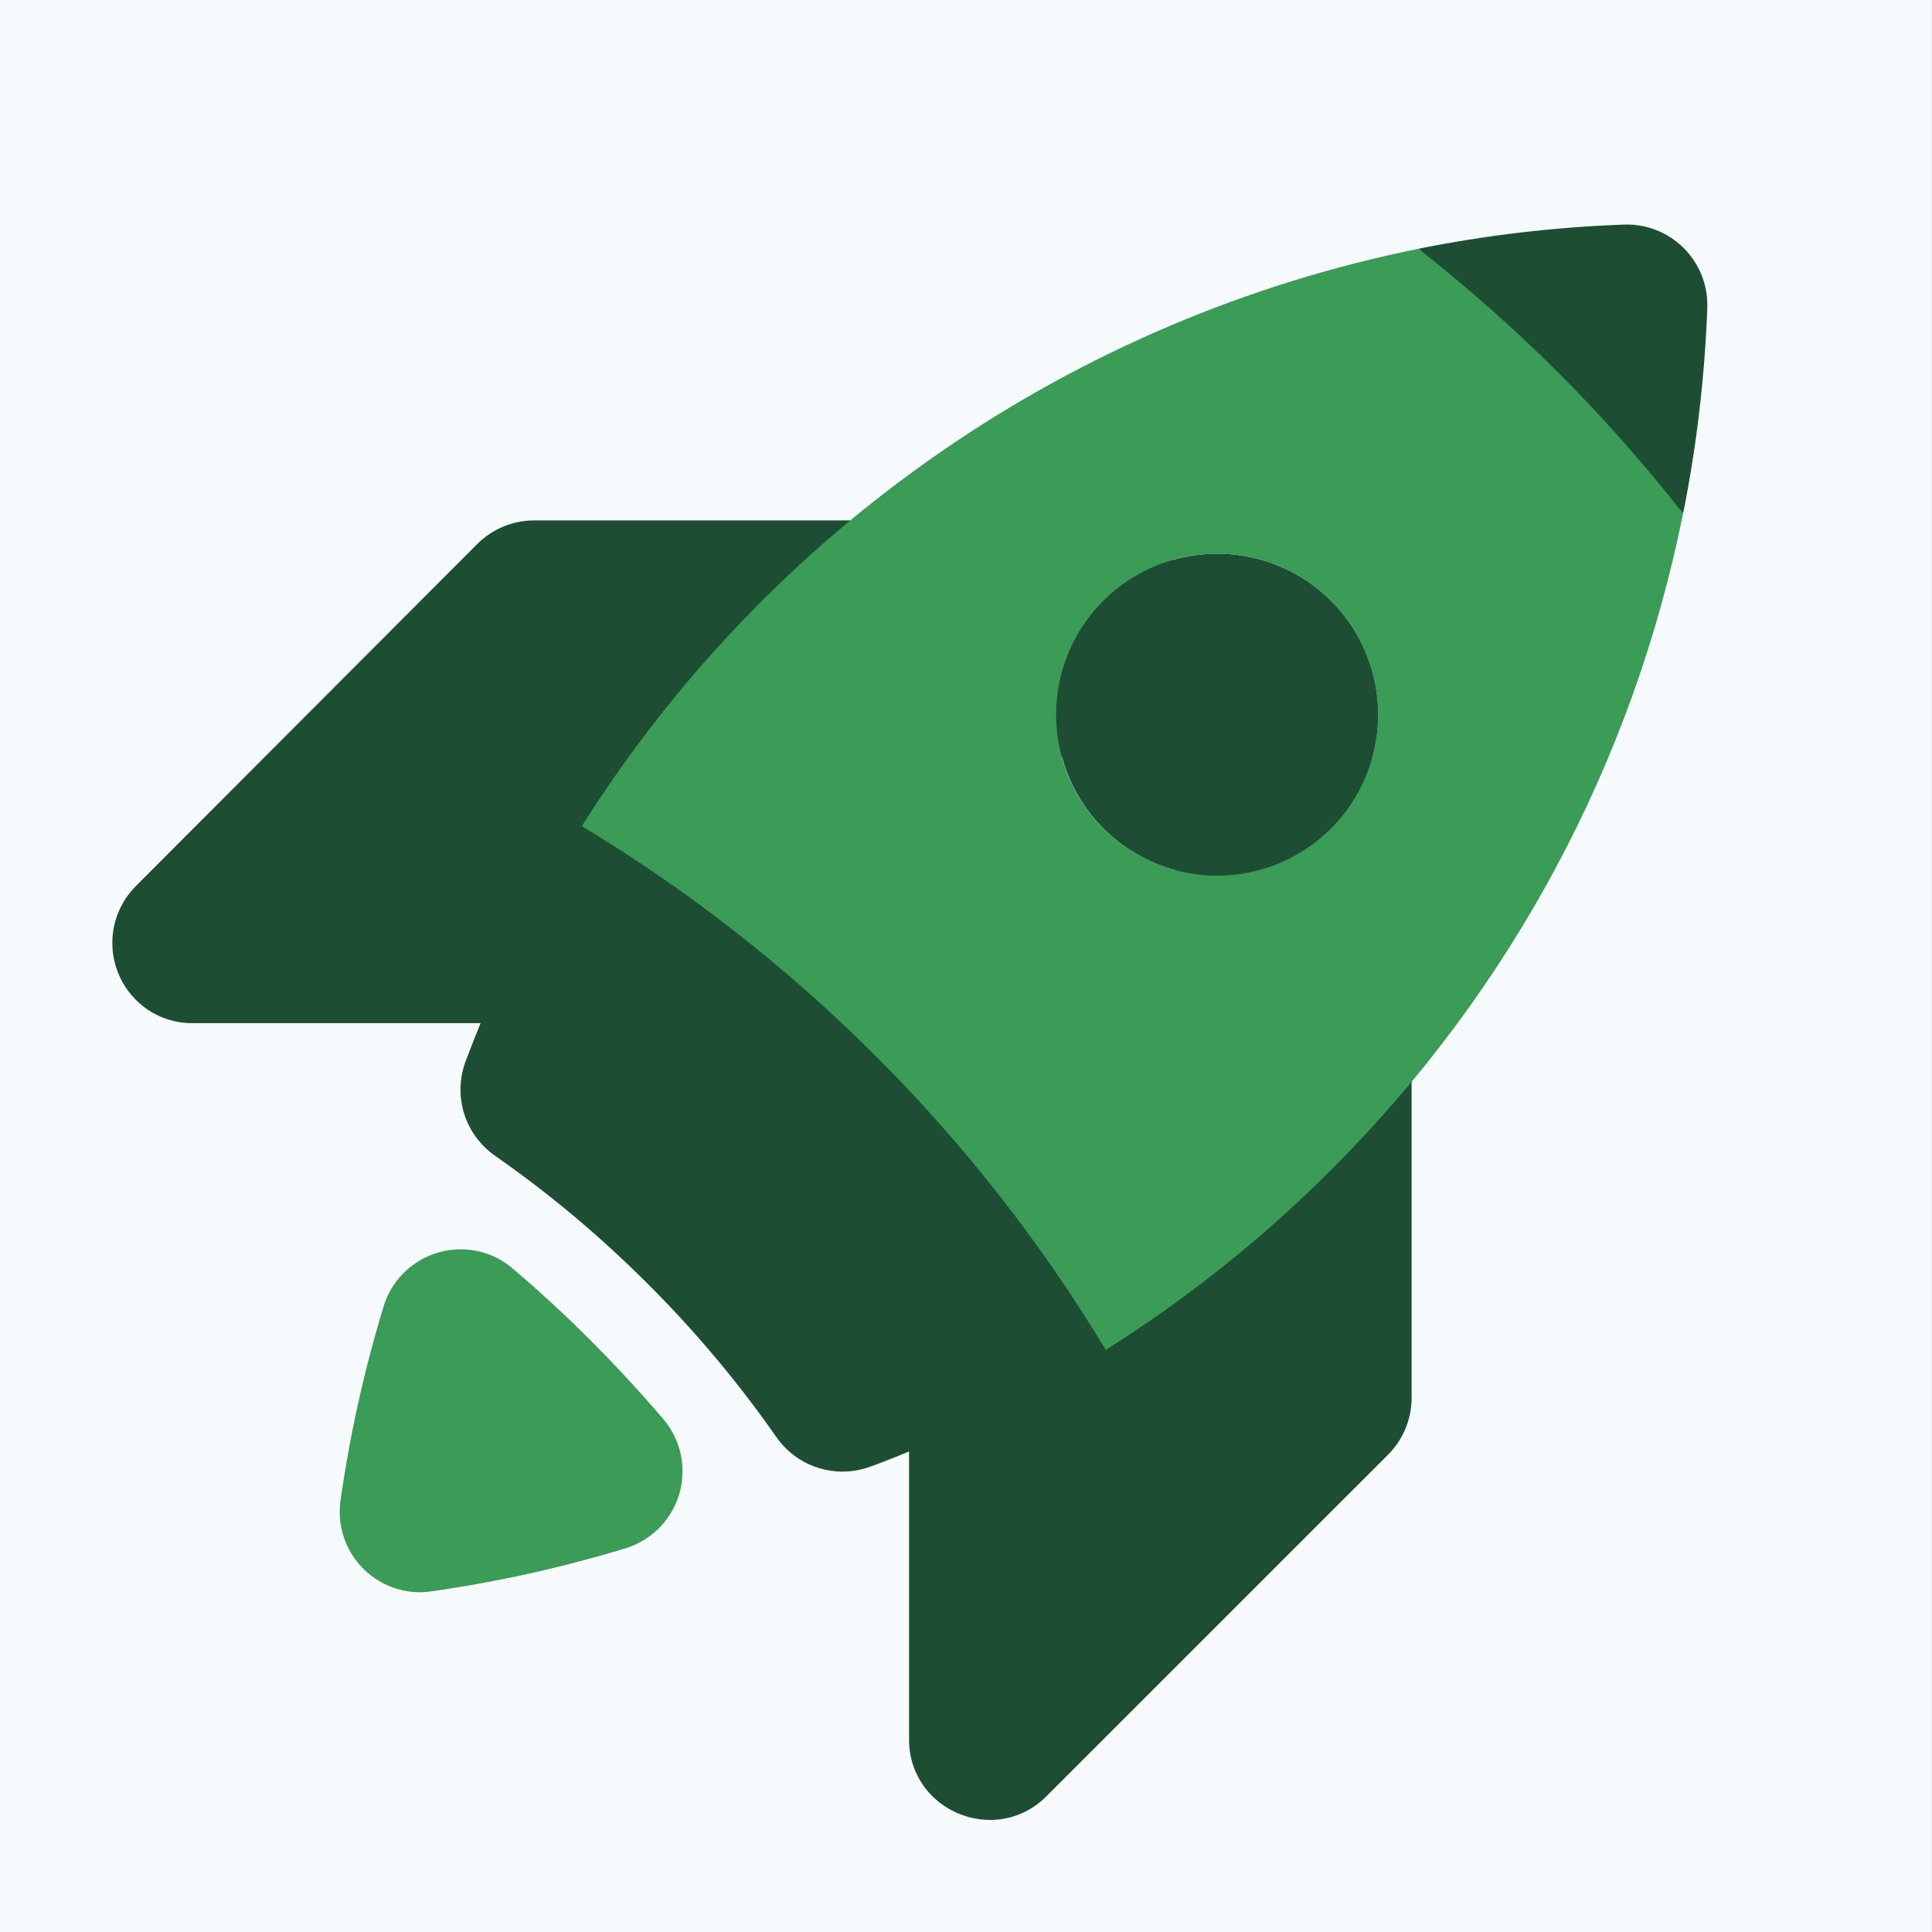 <svg width="64" height="64" viewBox="0 0 64 64" fill="none" xmlns="http://www.w3.org/2000/svg">
<rect x="0" y="0" width="64" height="64" fill="#333333" stroke="none"/>
<path d="M63.998 0H0V64H63.998V0Z" fill="#F7FAFC"/>
<path d="M30.877 59.493C30.632 59.248 30.439 58.957 30.308 58.636C30.177 58.316 30.111 57.972 30.114 57.626V48.082C29.691 48.26 29.266 48.426 28.84 48.581C28.36 48.76 27.84 48.797 27.34 48.688C26.84 48.58 26.382 48.329 26.021 47.968C25.91 47.856 25.809 47.736 25.72 47.608C24.455 45.796 23.033 44.101 21.469 42.541C19.909 40.976 18.214 39.553 16.402 38.288C15.916 37.951 15.556 37.462 15.378 36.898C15.2 36.335 15.214 35.728 15.418 35.173C15.579 34.744 15.746 34.318 15.92 33.893H6.376C6.03 33.896 5.687 33.83 5.366 33.699C5.046 33.568 4.755 33.375 4.509 33.13C4.26 32.882 4.061 32.587 3.926 32.262C3.79 31.937 3.721 31.589 3.721 31.237C3.721 30.885 3.79 30.536 3.926 30.211C4.061 29.886 4.26 29.591 4.509 29.343L15.81 18.021C16.311 17.521 16.989 17.24 17.696 17.239H36.551C37.016 17.234 37.474 17.352 37.878 17.582C38.282 17.812 38.618 18.146 38.85 18.549C39.766 18.285 40.735 18.272 41.657 18.51C42.58 18.748 43.422 19.229 44.096 19.903C44.769 20.577 45.25 21.419 45.488 22.341C45.726 23.264 45.713 24.233 45.45 25.149C45.853 25.381 46.187 25.716 46.418 26.12C46.648 26.524 46.767 26.982 46.762 27.448V46.301C46.762 46.651 46.693 46.999 46.559 47.323C46.425 47.647 46.228 47.941 45.98 48.189L34.663 59.504C34.42 59.752 34.13 59.949 33.809 60.084C33.489 60.219 33.144 60.288 32.797 60.288C32.077 60.285 31.387 60 30.877 59.493ZM31.677 32.325C32.31 32.979 32.827 33.737 33.205 34.565L38.941 28.829C38.037 28.586 37.214 28.109 36.553 27.448C35.892 26.786 35.417 25.962 35.175 25.058L29.434 30.794C30.263 31.173 31.022 31.691 31.677 32.325ZM48.967 15.031C47.484 13.549 48.599 9.506 46.986 8.24C49.229 7.79 51.505 7.522 53.791 7.44C54.158 7.426 54.523 7.488 54.865 7.622C55.207 7.756 55.517 7.959 55.777 8.219C56.036 8.478 56.24 8.789 56.374 9.13C56.508 9.472 56.57 9.838 56.556 10.205C56.472 12.491 56.205 14.767 55.756 17.01C54.495 15.399 50.45 16.506 48.967 15.031Z" fill="#1D4E33"/>
<path d="M13.919 52.746C13.537 52.746 13.16 52.664 12.813 52.506C12.465 52.347 12.156 52.116 11.905 51.827C11.655 51.539 11.47 51.2 11.362 50.833C11.254 50.467 11.226 50.082 11.28 49.703C11.589 47.529 12.066 45.381 12.706 43.279C12.873 42.731 13.211 42.25 13.673 41.909C14.134 41.568 14.693 41.385 15.266 41.386C15.896 41.385 16.506 41.61 16.983 42.021C17.89 42.791 18.765 43.599 19.583 44.421C20.402 45.242 21.223 46.13 21.983 47.021C22.267 47.358 22.463 47.76 22.553 48.191C22.643 48.623 22.625 49.07 22.501 49.492C22.376 49.915 22.148 50.3 21.839 50.614C21.529 50.927 21.146 51.158 20.725 51.288C18.623 51.927 16.476 52.404 14.301 52.714C14.175 52.734 14.047 52.744 13.919 52.746ZM36.636 44.725C34.502 41.183 31.943 37.914 29.018 34.992C26.092 32.063 22.82 29.503 19.274 27.367C22.36 22.472 26.407 18.253 31.17 14.966C35.933 11.678 41.313 9.391 46.985 8.242C48.616 9.52 50.169 10.895 51.636 12.36C53.1 13.826 54.475 15.379 55.753 17.01C54.103 25.255 50.044 32.825 44.089 38.762C41.83 41.021 39.326 43.02 36.623 44.722L36.636 44.725ZM40.319 18.341C39.085 18.341 37.889 18.768 36.935 19.551C35.981 20.333 35.328 21.422 35.087 22.633C34.846 23.843 35.032 25.099 35.614 26.187C36.195 27.276 37.136 28.129 38.276 28.601C39.416 29.074 40.684 29.136 41.865 28.778C43.046 28.42 44.066 27.664 44.752 26.638C45.437 25.612 45.746 24.38 45.625 23.152C45.505 21.924 44.962 20.776 44.089 19.904C43.596 19.407 43.008 19.012 42.361 18.744C41.714 18.476 41.019 18.339 40.319 18.341Z" fill="#3A9C56"/>
</svg>
